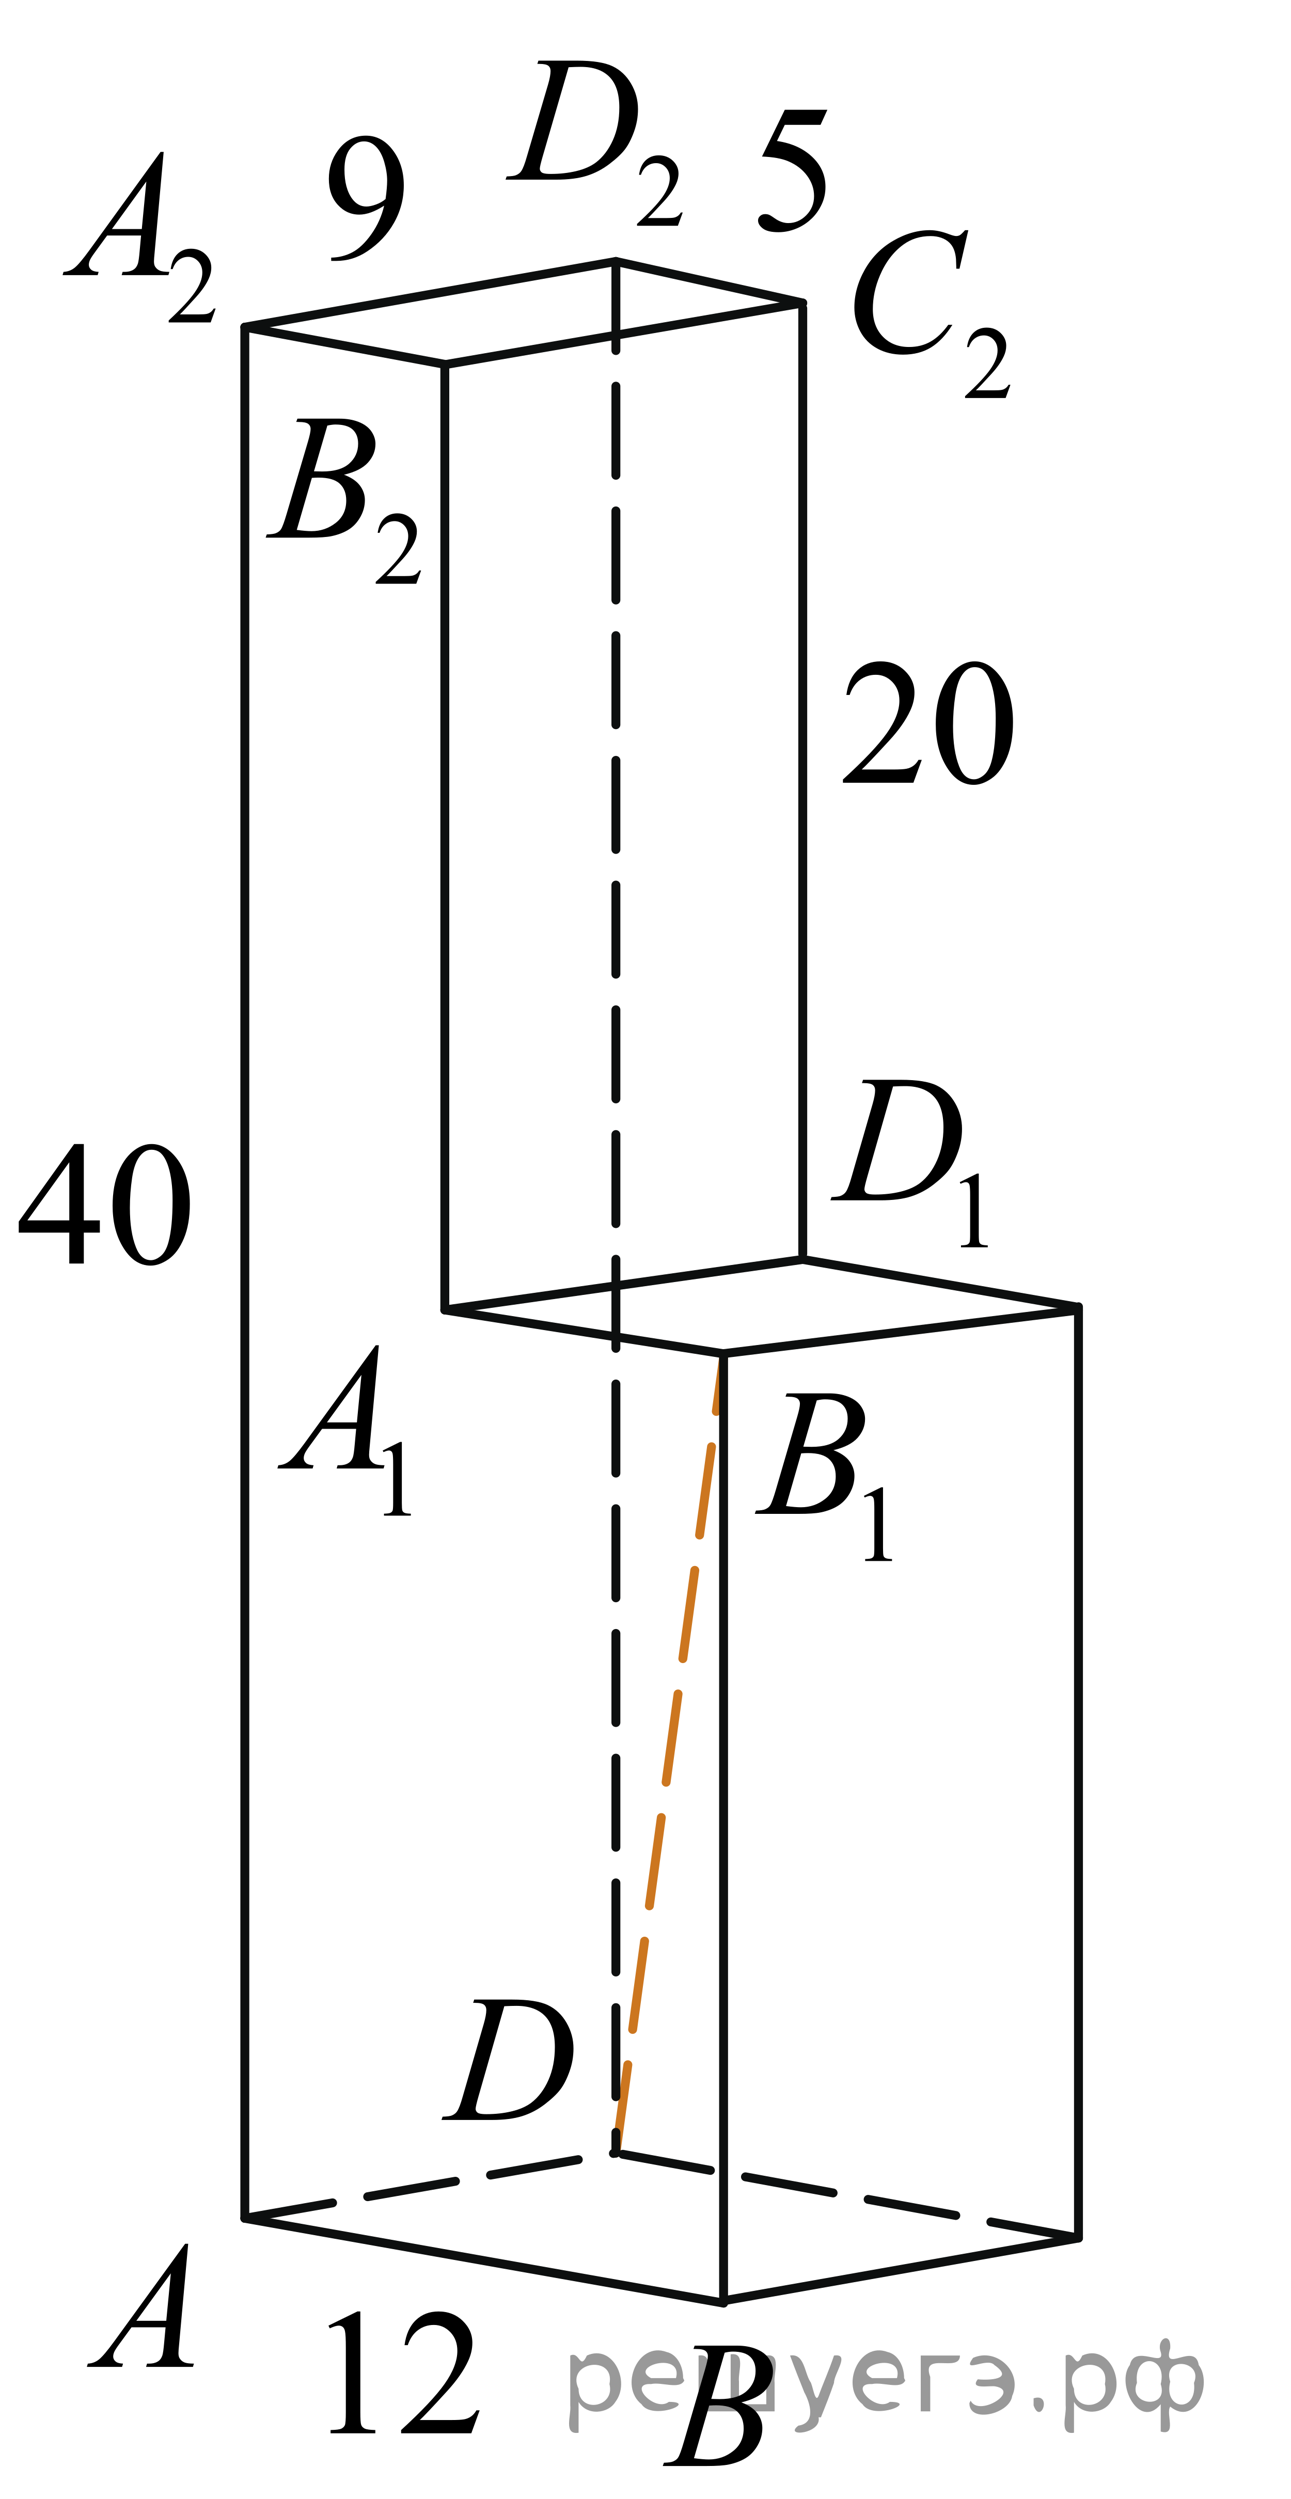 <?xml version="1.0" encoding="utf-8"?>
<!-- Generator: Adobe Illustrator 27.2.0, SVG Export Plug-In . SVG Version: 6.00 Build 0)  -->
<svg version="1.1" id="Слой_1" xmlns="http://www.w3.org/2000/svg" xmlns:xlink="http://www.w3.org/1999/xlink" x="0px" y="0px"
	 width="108.666px" height="210.384px" viewBox="0 0 108.666 210.384" enable-background="new 0 0 108.666 210.384"
	 xml:space="preserve">
<g>
	<g>
		<g>
			<g>
				<g>
					<g>
						<g>
							<g>
								<g>
									<g>
										<g>
											<g>
												<g>
													<g>
														<g>
															<defs>
																<rect id="SVGID_1_" x="61.027" y="5.469" width="12.359" height="18.068"/>
															</defs>
															<clipPath id="SVGID_00000062912253156526718450000003104808491878774660_">
																<use xlink:href="#SVGID_1_"  overflow="visible"/>
															</clipPath>
															<g clip-path="url(#SVGID_00000062912253156526718450000003104808491878774660_)">
																<g enable-background="new    ">
																	<path d="M69.643,9.24l-0.576,1.27h-3.01l-0.656,1.359c1.303,0.194,2.336,0.685,3.099,1.472
																		c0.654,0.677,0.981,1.474,0.981,2.39c0,0.533-0.107,1.026-0.321,1.48s-0.483,0.839-0.808,1.157
																		s-0.686,0.575-1.085,0.769c-0.565,0.273-1.146,0.411-1.741,0.411c-0.6,0-1.037-0.103-1.31-0.31
																		c-0.273-0.206-0.409-0.435-0.409-0.684c0-0.139,0.056-0.263,0.169-0.369
																		c0.113-0.107,0.256-0.161,0.428-0.161c0.128,0,0.24,0.021,0.335,0.06
																		c0.096,0.04,0.259,0.143,0.491,0.307c0.369,0.259,0.743,0.389,1.122,0.389
																		c0.575,0,1.081-0.221,1.516-0.661c0.435-0.44,0.653-0.978,0.653-1.609
																		c0-0.613-0.194-1.185-0.583-1.715c-0.388-0.53-0.924-0.94-1.608-1.228
																		c-0.536-0.224-1.267-0.353-2.191-0.389l1.918-3.936L69.643,9.24L69.643,9.24z"/>
																</g>
															</g>
														</g>
													</g>
												</g>
											</g>
										</g>
									</g>
								</g>
							</g>
						</g>
					</g>
				</g>
			</g>
		</g>
	</g>
</g>
<g id="Слой_1_00000153672204465519524860000002453541179778483626_">
	
		<line fill="none" stroke="#CC761F" stroke-width="0.75" stroke-linecap="round" stroke-linejoin="round" stroke-miterlimit="8" stroke-dasharray="7.5,3" x1="51.841" y1="181.252" x2="60.905" y2="114.306"/>
	<rect x="91.467" y="186.747" fill="none" width="16.51" height="18.079"/>
	<rect x="90.778" y="95.457" fill="none" width="17.888" height="22.285"/>
	<rect x="90.778" y="95.457" fill="none" width="17.888" height="22.285"/>
	<g>
		<g>
			<g>
				<g>
					<g>
						<g>
							<g>
								<g>
									<g>
										<g>
											<g>
												<g>
													<g>
														<g>
															<g>
																<g>
																	<g>
																		<g>
																			<g>
																				<g>
																					<g>
																						<g>
																							<g>
																								<defs>
																									
																										<rect id="SVGID_00000062874684035617185050000010960847597226821013_" x="2.299" y="7.849" width="19.2" height="22.287"/>
																								</defs>
																								<clipPath id="SVGID_00000134969041681325691510000011435616458401807038_">
																									<use xlink:href="#SVGID_00000062874684035617185050000010960847597226821013_"  overflow="visible"/>
																								</clipPath>
																								<g clip-path="url(#SVGID_00000134969041681325691510000011435616458401807038_)">
																									<g enable-background="new    ">
																										<path d="M18.151,25.972l-0.419,1.171h-3.532v-0.166c1.039-0.963,1.77-1.749,2.193-2.358
																											c0.425-0.61,0.637-1.168,0.637-1.673c0-0.386-0.117-0.703-0.35-0.951
																											s-0.51-0.372-0.834-0.372c-0.295,0-0.559,0.087-0.793,0.262
																											c-0.234,0.176-0.406,0.432-0.519,0.769h-0.163c0.073-0.553,0.263-0.978,0.567-1.273
																											s0.685-0.444,1.142-0.444c0.485,0,0.891,0.158,1.217,0.476
																											c0.324,0.317,0.487,0.69,0.487,1.121c0,0.308-0.071,0.616-0.212,0.924
																											c-0.218,0.484-0.571,0.997-1.06,1.538c-0.733,0.814-1.19,1.304-1.374,1.472h1.563
																											c0.318,0,0.541-0.013,0.669-0.036c0.129-0.024,0.244-0.072,0.347-0.145
																											s0.192-0.178,0.27-0.312C17.988,25.972,18.151,25.972,18.151,25.972z"/>
																									</g>
																								</g>
																							</g>
																						</g>
																					</g>
																				</g>
																			</g>
																		</g>
																	</g>
																</g>
															</g>
														</g>
													</g>
												</g>
											</g>
										</g>
									</g>
								</g>
							</g>
						</g>
					</g>
				</g>
			</g>
			<g>
				<g>
					<g>
						<g>
							<g>
								<g>
									<g>
										<g>
											<g>
												<g>
													<g>
														<g>
															<g>
																<g>
																	<g>
																		<g>
																			<g>
																				<g>
																					<g>
																						<g>
																							<g>
																								<defs>
																									
																										<rect id="SVGID_00000138556705801594581530000012946264429032428710_" x="2.299" y="7.849" width="19.2" height="22.287"/>
																								</defs>
																								<clipPath id="SVGID_00000106841106214239743360000010507397756485289614_">
																									<use xlink:href="#SVGID_00000138556705801594581530000012946264429032428710_"  overflow="visible"/>
																								</clipPath>
																								<g clip-path="url(#SVGID_00000106841106214239743360000010507397756485289614_)">
																									<g enable-background="new    ">
																										<path d="M13.776,12.787l-0.758,8.44c-0.039,0.394-0.059,0.653-0.059,0.778
																											c0,0.199,0.036,0.352,0.109,0.456c0.094,0.144,0.221,0.252,0.38,0.321
																											c0.159,0.07,0.429,0.105,0.807,0.105l-0.081,0.276h-3.934l0.081-0.276h0.169
																											c0.319,0,0.58-0.07,0.781-0.21c0.143-0.095,0.253-0.252,0.332-0.472
																											c0.053-0.154,0.105-0.519,0.154-1.092l0.117-1.287H9.018l-1.018,1.399
																											c-0.231,0.315-0.375,0.54-0.434,0.677c-0.059,0.138-0.089,0.266-0.089,0.386
																											c0,0.159,0.064,0.297,0.192,0.411c0.127,0.115,0.338,0.177,0.633,0.188l-0.081,0.276h-2.954
																											l0.081-0.276c0.364-0.016,0.685-0.139,0.962-0.371c0.277-0.231,0.691-0.727,1.24-1.484
																											l5.967-8.245H13.776z M12.318,15.278l-2.896,4.003h2.513L12.318,15.278z"/>
																									</g>
																								</g>
																							</g>
																						</g>
																					</g>
																				</g>
																			</g>
																		</g>
																	</g>
																</g>
															</g>
														</g>
													</g>
												</g>
											</g>
										</g>
									</g>
								</g>
							</g>
						</g>
					</g>
				</g>
			</g>
		</g>
	</g>
	<g>
		<g>
			<g>
				<g>
					<g>
						<g>
							<g>
								<g>
									<g>
										<g>
											<g>
												<g>
													<g>
														<g>
															<g>
																<g>
																	<defs>
																		
																			<rect id="SVGID_00000055691691042518533490000014978914829511719835_" x="19.749" y="30.139" width="19.182" height="22.011"/>
																	</defs>
																	<clipPath id="SVGID_00000150799371345871608310000002114314465066927242_">
																		<use xlink:href="#SVGID_00000055691691042518533490000014978914829511719835_"  overflow="visible"/>
																	</clipPath>
																	<g clip-path="url(#SVGID_00000150799371345871608310000002114314465066927242_)">
																		<path d="M35.443,48.027l-0.405,1.117h-3.412v-0.158c1.004-0.92,1.71-1.67,2.12-2.253
																			c0.409-0.582,0.614-1.114,0.614-1.597c0-0.368-0.112-0.671-0.337-0.908
																			c-0.225-0.237-0.494-0.355-0.807-0.355c-0.284,0-0.539,0.084-0.766,0.251
																			c-0.226,0.167-0.393,0.411-0.501,0.734h-0.158c0.071-0.528,0.254-0.934,0.549-1.217
																			c0.294-0.282,0.661-0.424,1.103-0.424c0.469,0,0.86,0.151,1.175,0.454s0.471,0.659,0.471,1.07
																			c0,0.294-0.067,0.588-0.204,0.883c-0.211,0.462-0.552,0.952-1.023,1.469
																			c-0.708,0.776-1.15,1.244-1.327,1.404h1.51c0.308,0,0.522-0.012,0.646-0.034
																			c0.124-0.023,0.235-0.069,0.335-0.14c0.1-0.069,0.186-0.169,0.26-0.297h0.158
																			C35.443,48.027,35.443,48.027,35.443,48.027z"/>
																	</g>
																</g>
															</g>
														</g>
													</g>
												</g>
											</g>
										</g>
									</g>
								</g>
							</g>
						</g>
					</g>
				</g>
			</g>
		</g>
		<g>
			<g>
				<g>
					<g>
						<g>
							<g>
								<g>
									<g>
										<g>
											<g>
												<g>
													<g>
														<g>
															<g>
																<g>
																	<defs>
																		
																			<rect id="SVGID_00000168109536329651672100000012402721568925132170_" x="19.749" y="30.139" width="19.182" height="22.011"/>
																	</defs>
																	<clipPath id="SVGID_00000027575020518510686320000013375860903544656827_">
																		<use xlink:href="#SVGID_00000168109536329651672100000012402721568925132170_"  overflow="visible"/>
																	</clipPath>
																	<g clip-path="url(#SVGID_00000027575020518510686320000013375860903544656827_)">
																		<path d="M24.934,35.517l0.103-0.273h3.562c0.599,0,1.132,0.094,1.601,0.281
																			c0.469,0.186,0.819,0.448,1.053,0.783c0.232,0.335,0.35,0.69,0.35,1.063
																			c0,0.576-0.208,1.098-0.622,1.562c-0.415,0.466-1.091,0.81-2.027,1.031
																			c0.604,0.227,1.047,0.527,1.332,0.901c0.284,0.374,0.427,0.786,0.427,1.234
																			c0,0.497-0.128,0.973-0.383,1.426s-0.583,0.806-0.982,1.057s-0.882,0.435-1.446,0.554
																			c-0.402,0.084-1.03,0.126-1.884,0.126h-3.657l0.096-0.273c0.383-0.01,0.643-0.047,0.78-0.11
																			c0.195-0.084,0.336-0.195,0.419-0.333c0.118-0.188,0.274-0.615,0.471-1.285l1.789-6.066
																			c0.151-0.513,0.228-0.872,0.228-1.079c0-0.183-0.067-0.326-0.202-0.433
																			c-0.135-0.105-0.392-0.158-0.769-0.158C25.086,35.525,25.008,35.522,24.934,35.517z M24.979,44.612
																			c0.529,0.069,0.944,0.103,1.243,0.103c0.766,0,1.443-0.231,2.035-0.694
																			c0.591-0.463,0.887-1.091,0.887-1.885c0-0.606-0.183-1.078-0.549-1.418
																			c-0.365-0.34-0.955-0.51-1.77-0.51c-0.157,0-0.349,0.007-0.574,0.021L24.979,44.612z
																			 M26.428,39.677c0.319,0.01,0.55,0.015,0.691,0.015c1.02,0,1.78-0.223,2.278-0.669
																			c0.498-0.445,0.747-1.003,0.747-1.673c0-0.508-0.152-0.903-0.457-1.187
																			c-0.304-0.283-0.789-0.425-1.457-0.425c-0.176,0-0.402,0.029-0.677,0.089L26.428,39.677z"/>
																	</g>
																</g>
															</g>
														</g>
													</g>
												</g>
											</g>
										</g>
									</g>
								</g>
							</g>
						</g>
					</g>
				</g>
			</g>
		</g>
	</g>
	<g>
		<g>
			<g>
				<g>
					<g>
						<g>
							<g>
								<g>
									<g>
										<g>
											<g>
												<g>
													<g>
														<g>
															<g>
																<g>
																	<defs>
																		
																			<rect id="SVGID_00000098900983240239269980000010823410472885134468_" x="40.032" y="0" width="20.7" height="22.011"/>
																	</defs>
																	<clipPath id="SVGID_00000160191266742239775120000005923769461471920302_">
																		<use xlink:href="#SVGID_00000098900983240239269980000010823410472885134468_"  overflow="visible"/>
																	</clipPath>
																	<g clip-path="url(#SVGID_00000160191266742239775120000005923769461471920302_)">
																		<path d="M57.466,17.888l-0.407,1.117h-3.437v-0.158c1.011-0.92,1.722-1.67,2.135-2.253
																			c0.412-0.582,0.618-1.114,0.618-1.597c0-0.368-0.113-0.671-0.339-0.908
																			c-0.227-0.237-0.497-0.355-0.812-0.355c-0.286,0-0.543,0.084-0.77,0.251s-0.397,0.411-0.505,0.734
																			h-0.159c0.071-0.528,0.256-0.934,0.552-1.217c0.297-0.282,0.667-0.424,1.11-0.424
																			c0.473,0,0.867,0.151,1.184,0.454c0.316,0.303,0.475,0.659,0.475,1.07
																			c0,0.294-0.068,0.588-0.206,0.883c-0.212,0.462-0.556,0.952-1.031,1.469
																			c-0.713,0.776-1.158,1.244-1.336,1.404h1.522c0.309,0,0.525-0.012,0.65-0.034
																			c0.125-0.023,0.237-0.069,0.337-0.14c0.101-0.069,0.188-0.169,0.263-0.297h0.158
																			C57.466,17.888,57.466,17.888,57.466,17.888z"/>
																	</g>
																</g>
															</g>
														</g>
													</g>
												</g>
											</g>
										</g>
									</g>
								</g>
							</g>
						</g>
					</g>
				</g>
			</g>
		</g>
		<g>
			<g>
				<g>
					<g>
						<g>
							<g>
								<g>
									<g>
										<g>
											<g>
												<g>
													<g>
														<g>
															<g>
																<g>
																	<defs>
																		
																			<rect id="SVGID_00000118376657582746742500000001757491594731155586_" x="40.032" y="0" width="20.7" height="22.011"/>
																	</defs>
																	<clipPath id="SVGID_00000140712841517512534270000013028212895145723532_">
																		<use xlink:href="#SVGID_00000118376657582746742500000001757491594731155586_"  overflow="visible"/>
																	</clipPath>
																	<g clip-path="url(#SVGID_00000140712841517512534270000013028212895145723532_)">
																		<path d="M45.23,5.378l0.089-0.273h3.21c1.358,0,2.365,0.155,3.019,0.466
																			c0.655,0.31,1.178,0.799,1.568,1.467c0.39,0.667,0.585,1.383,0.585,2.147
																			c0,0.655-0.112,1.292-0.337,1.91c-0.225,0.618-0.479,1.113-0.764,1.484
																			c-0.284,0.372-0.72,0.782-1.308,1.23c-0.589,0.448-1.226,0.779-1.913,0.994
																			c-0.686,0.214-1.544,0.321-2.571,0.321h-4.255l0.097-0.273c0.39-0.01,0.652-0.044,0.785-0.103
																			c0.198-0.084,0.344-0.197,0.438-0.34c0.144-0.207,0.304-0.623,0.481-1.249L46.135,7.1
																			c0.139-0.477,0.207-0.853,0.207-1.123c0-0.192-0.064-0.34-0.192-0.443
																			c-0.128-0.103-0.381-0.155-0.756-0.155h-0.163C45.23,5.378,45.23,5.378,45.23,5.378z
																			 M47.861,5.659l-2.179,7.499c-0.163,0.561-0.244,0.909-0.244,1.042c0,0.079,0.025,0.155,0.077,0.23
																			c0.052,0.073,0.122,0.123,0.212,0.147c0.128,0.044,0.336,0.066,0.622,0.066
																			c0.775,0,1.496-0.08,2.161-0.24c0.664-0.16,1.209-0.398,1.634-0.713
																			c0.603-0.458,1.085-1.089,1.445-1.892c0.361-0.803,0.541-1.717,0.541-2.741
																			c0-1.157-0.276-2.019-0.83-2.582c-0.554-0.565-1.361-0.847-2.424-0.847
																			C48.615,5.629,48.276,5.639,47.861,5.659z"/>
																	</g>
																</g>
															</g>
														</g>
													</g>
												</g>
											</g>
										</g>
									</g>
								</g>
							</g>
						</g>
					</g>
				</g>
			</g>
		</g>
	</g>
	<g>
		<g>
			<g>
				<g>
					<g>
						<g>
							<g>
								<g>
									<g>
										<g>
											<g>
												<g>
													<g>
														<g>
															<g>
																<g>
																	<defs>
																		
																			<rect id="SVGID_00000100357043779110235230000013872185619174632091_" x="68.842" y="14.503" width="19.182" height="22.011"/>
																	</defs>
																	<clipPath id="SVGID_00000106112657471019722480000000751662439135652514_">
																		<use xlink:href="#SVGID_00000100357043779110235230000013872185619174632091_"  overflow="visible"/>
																	</clipPath>
																	<g clip-path="url(#SVGID_00000106112657471019722480000000751662439135652514_)">
																		<path d="M85.05,32.391l-0.405,1.117H81.233V33.35c1.004-0.92,1.71-1.67,2.12-2.253
																			c0.409-0.582,0.614-1.114,0.614-1.597c0-0.368-0.112-0.671-0.337-0.908s-0.494-0.355-0.807-0.355
																			c-0.284,0-0.539,0.084-0.766,0.251c-0.226,0.167-0.393,0.411-0.501,0.734h-0.158
																			c0.071-0.528,0.254-0.934,0.549-1.217c0.294-0.282,0.661-0.424,1.103-0.424
																			c0.469,0,0.86,0.151,1.175,0.454s0.471,0.659,0.471,1.07c0,0.294-0.067,0.588-0.204,0.883
																			c-0.211,0.462-0.552,0.952-1.023,1.469c-0.708,0.776-1.15,1.244-1.327,1.404h1.51
																			c0.308,0,0.522-0.012,0.646-0.034c0.124-0.023,0.235-0.069,0.335-0.14
																			c0.1-0.069,0.186-0.169,0.26-0.297L85.05,32.391L85.05,32.391z"/>
																	</g>
																</g>
															</g>
														</g>
													</g>
												</g>
											</g>
										</g>
									</g>
								</g>
							</g>
						</g>
					</g>
				</g>
			</g>
		</g>
		<g>
			<g>
				<g>
					<g>
						<g>
							<g>
								<g>
									<g>
										<g>
											<g>
												<g>
													<g>
														<g>
															<g>
																<g>
																	<defs>
																		
																			<rect id="SVGID_00000066497557845227182840000003990340395083871125_" x="68.842" y="14.503" width="19.182" height="22.011"/>
																	</defs>
																	<clipPath id="SVGID_00000042015837883934744190000013210280181064082619_">
																		<use xlink:href="#SVGID_00000066497557845227182840000003990340395083871125_"  overflow="visible"/>
																	</clipPath>
																	<g clip-path="url(#SVGID_00000042015837883934744190000013210280181064082619_)">
																		<path d="M81.505,19.379l-0.743,3.243h-0.265L80.468,21.81c-0.025-0.296-0.081-0.56-0.17-0.791
																			c-0.088-0.231-0.221-0.432-0.398-0.602s-0.399-0.304-0.669-0.399
																			c-0.271-0.096-0.569-0.144-0.898-0.144c-0.878,0-1.645,0.241-2.304,0.724
																			c-0.839,0.616-1.496,1.485-1.972,2.608c-0.393,0.926-0.589,1.864-0.589,2.815
																			c0,0.97,0.282,1.745,0.847,2.323c0.564,0.579,1.297,0.868,2.2,0.868
																			c0.682,0,1.289-0.152,1.821-0.458s1.026-0.775,1.482-1.411h0.347
																			c-0.54,0.862-1.139,1.496-1.796,1.902s-1.445,0.61-2.362,0.61c-0.815,0-1.536-0.172-2.164-0.514
																			c-0.628-0.343-1.106-0.824-1.435-1.445c-0.329-0.62-0.493-1.288-0.493-2.002
																			c0-1.094,0.292-2.157,0.876-3.192c0.583-1.034,1.385-1.847,2.402-2.438
																			c1.019-0.592,2.045-0.887,3.08-0.887c0.485,0,1.03,0.115,1.634,0.347
																			c0.265,0.099,0.456,0.148,0.574,0.148c0.117,0,0.221-0.025,0.309-0.074
																			c0.089-0.05,0.235-0.19,0.441-0.421h0.273V19.379z"/>
																	</g>
																</g>
															</g>
														</g>
													</g>
												</g>
											</g>
										</g>
									</g>
								</g>
							</g>
						</g>
					</g>
				</g>
			</g>
		</g>
	</g>
	
		<line fill="none" stroke="#0D0F0F" stroke-width="0.75" stroke-linecap="round" stroke-linejoin="round" stroke-miterlimit="8" x1="90.778" y1="188.408" x2="90.778" y2="110.009"/>
	
		<line fill="none" stroke="#0D0F0F" stroke-width="0.75" stroke-linecap="round" stroke-linejoin="round" stroke-miterlimit="8" x1="20.607" y1="27.543" x2="20.607" y2="186.747"/>
	
		<line fill="none" stroke="#0D0F0F" stroke-width="0.75" stroke-linecap="round" stroke-linejoin="round" stroke-miterlimit="8" x1="60.905" y1="193.886" x2="60.905" y2="114.306"/>
	
		<line fill="none" stroke="#0D0F0F" stroke-width="0.75" stroke-linecap="round" stroke-linejoin="round" stroke-miterlimit="8" x1="37.441" y1="110.279" x2="37.441" y2="30.7"/>
	
		<line fill="none" stroke="#0D0F0F" stroke-width="0.75" stroke-linecap="round" stroke-linejoin="round" stroke-miterlimit="8" x1="67.569" y1="25.954" x2="67.569" y2="105.556"/>
	
		<line fill="none" stroke="#0D0F0F" stroke-width="0.75" stroke-linecap="round" stroke-linejoin="round" stroke-miterlimit="8" x1="37.441" y1="110.279" x2="60.905" y2="113.967"/>
	
		<line fill="none" stroke="#0D0F0F" stroke-width="0.75" stroke-linecap="round" stroke-linejoin="round" stroke-miterlimit="8" x1="60.905" y1="193.689" x2="90.778" y2="188.408"/>
	
		<line fill="none" stroke="#0D0F0F" stroke-width="0.75" stroke-linecap="round" stroke-linejoin="round" stroke-miterlimit="8" x1="20.607" y1="186.747" x2="60.905" y2="193.886"/>
	
		<line fill="none" stroke="#0D0F0F" stroke-width="0.75" stroke-linecap="round" stroke-linejoin="round" stroke-miterlimit="8" x1="20.607" y1="27.543" x2="37.441" y2="30.674"/>
	
		<line fill="none" stroke="#0D0F0F" stroke-width="0.75" stroke-linecap="round" stroke-linejoin="round" stroke-miterlimit="8" x1="51.841" y1="22.011" x2="67.569" y2="25.508"/>
	
		<line fill="none" stroke="#0D0F0F" stroke-width="0.75" stroke-linecap="round" stroke-linejoin="round" stroke-miterlimit="8" x1="20.607" y1="27.543" x2="51.841" y2="22.011"/>
	
		<line fill="none" stroke="#0D0F0F" stroke-width="0.75" stroke-linecap="round" stroke-linejoin="round" stroke-miterlimit="8" x1="67.569" y1="25.508" x2="37.441" y2="30.7"/>
	
		<line fill="none" stroke="#0D0F0F" stroke-width="0.75" stroke-linecap="round" stroke-linejoin="round" stroke-miterlimit="8" x1="90.778" y1="110.29" x2="60.905" y2="113.956"/>
	
		<line fill="none" stroke="#0D0F0F" stroke-width="0.75" stroke-linecap="round" stroke-linejoin="round" stroke-miterlimit="8" x1="37.441" y1="110.279" x2="67.569" y2="106.026"/>
	
		<line fill="none" stroke="#0D0F0F" stroke-width="0.75" stroke-linecap="round" stroke-linejoin="round" stroke-miterlimit="8" x1="67.569" y1="106.026" x2="90.506" y2="110.009"/>
	
		<line fill="none" stroke="#0D0F0F" stroke-width="0.75" stroke-linecap="round" stroke-linejoin="round" stroke-miterlimit="8" stroke-dasharray="7.5,3" x1="51.841" y1="22.011" x2="51.841" y2="181.252"/>
	
		<line fill="none" stroke="#0D0F0F" stroke-width="0.75" stroke-linecap="round" stroke-linejoin="round" stroke-miterlimit="8" stroke-dasharray="7.5,3" x1="20.607" y1="186.747" x2="51.841" y2="181.252"/>
	
		<line fill="none" stroke="#0D0F0F" stroke-width="0.75" stroke-linecap="round" stroke-linejoin="round" stroke-miterlimit="8" stroke-dasharray="7.5,3" x1="90.778" y1="188.408" x2="51.841" y2="181.252"/>
	<g>
		<g>
			<g>
				<g>
					<g>
						<g>
							<g>
								<g>
									<g>
										<g>
											<g>
												<g>
													<g>
														<g>
															<g>
																<g>
																	<g>
																		<g>
																			<g>
																				<g>
																					<g>
																						<g>
																							<defs>
																								
																									<rect id="SVGID_00000021823147751326257980000001994504124234892947_" x="53.17" y="193.689" width="15.124" height="16.695"/>
																							</defs>
																							<clipPath id="SVGID_00000112621323582002719610000014453353005526269109_">
																								<use xlink:href="#SVGID_00000021823147751326257980000001994504124234892947_"  overflow="visible"/>
																							</clipPath>
																							<g clip-path="url(#SVGID_00000112621323582002719610000014453353005526269109_)">
																								<g enable-background="new    ">
																									<path d="M58.371,197.744l0.103-0.276h3.574c0.601,0,1.136,0.094,1.606,0.283
																										c0.47,0.19,0.822,0.454,1.056,0.793c0.234,0.339,0.351,0.697,0.351,1.076
																										c0,0.583-0.208,1.109-0.624,1.58s-1.094,0.818-2.034,1.043
																										c0.606,0.231,1.051,0.533,1.337,0.912c0.285,0.379,0.428,0.795,0.428,1.248
																										c0,0.504-0.128,0.984-0.384,1.441c-0.256,0.459-0.585,0.816-0.985,1.07
																										c-0.401,0.254-0.886,0.44-1.451,0.56c-0.404,0.084-1.034,0.127-1.891,0.127h-3.671
																										l0.097-0.277c0.384-0.01,0.644-0.047,0.782-0.111c0.197-0.086,0.337-0.197,0.421-0.336
																										c0.118-0.19,0.276-0.623,0.473-1.301l1.795-6.137c0.152-0.518,0.229-0.882,0.229-1.091
																										c0-0.185-0.067-0.33-0.203-0.438c-0.135-0.106-0.393-0.161-0.771-0.161
																										C58.524,197.75,58.446,197.748,58.371,197.744z M58.415,206.944
																										c0.532,0.07,0.948,0.105,1.248,0.105c0.769,0,1.449-0.234,2.042-0.703
																										c0.594-0.469,0.891-1.103,0.891-1.906c0-0.613-0.184-1.092-0.551-1.435
																										c-0.366-0.344-0.959-0.516-1.775-0.516c-0.158,0-0.35,0.008-0.576,0.023L58.415,206.944z
																										 M59.87,201.952c0.32,0.01,0.552,0.016,0.694,0.016c1.024,0,1.786-0.227,2.286-0.678
																										c0.499-0.451,0.749-1.015,0.749-1.692c0-0.513-0.152-0.913-0.458-1.2
																										c-0.305-0.286-0.792-0.43-1.462-0.43c-0.178,0-0.403,0.03-0.68,0.09L59.87,201.952z"/>
																								</g>
																							</g>
																						</g>
																					</g>
																				</g>
																			</g>
																		</g>
																	</g>
																</g>
															</g>
														</g>
													</g>
												</g>
											</g>
										</g>
									</g>
								</g>
							</g>
						</g>
					</g>
				</g>
			</g>
		</g>
	</g>
	<g>
		<g>
			<g>
				<g>
					<g>
						<g>
							<g>
								<g>
									<g>
										<g>
											<g>
												<g>
													<g>
														<g>
															<g>
																<g>
																	<g>
																		<g>
																			<g>
																				<g>
																					<g>
																						<g>
																							<defs>
																								
																									<rect id="SVGID_00000078766485380887080240000002876314440888616862_" x="20.392" y="108.304" width="17.896" height="22.289"/>
																							</defs>
																							<clipPath id="SVGID_00000161594309295732132370000011671206999101941376_">
																								<use xlink:href="#SVGID_00000078766485380887080240000002876314440888616862_"  overflow="visible"/>
																							</clipPath>
																							<g clip-path="url(#SVGID_00000161594309295732132370000011671206999101941376_)">
																								<g enable-background="new    ">
																									<path d="M32.215,122.11l1.462-0.723h0.146v5.135c0,0.341,0.014,0.554,0.042,0.638
																										c0.027,0.083,0.086,0.147,0.175,0.192s0.269,0.07,0.54,0.076v0.166H32.321v-0.166
																										c0.284-0.006,0.467-0.03,0.55-0.074c0.082-0.043,0.14-0.102,0.172-0.175
																										c0.033-0.073,0.049-0.292,0.049-0.657v-3.282c0-0.442-0.015-0.727-0.044-0.853
																										c-0.021-0.096-0.058-0.166-0.112-0.211c-0.055-0.044-0.121-0.066-0.197-0.066
																										c-0.109,0-0.262,0.046-0.457,0.139L32.215,122.11z"/>
																								</g>
																							</g>
																						</g>
																					</g>
																				</g>
																			</g>
																		</g>
																	</g>
																</g>
															</g>
														</g>
													</g>
												</g>
											</g>
										</g>
									</g>
								</g>
							</g>
						</g>
					</g>
				</g>
			</g>
		</g>
		<g>
			<g>
				<g>
					<g>
						<g>
							<g>
								<g>
									<g>
										<g>
											<g>
												<g>
													<g>
														<g>
															<g>
																<g>
																	<g>
																		<g>
																			<g>
																				<g>
																					<g>
																						<g>
																							<defs>
																								
																									<rect id="SVGID_00000103984592720639667960000011928502210843897277_" x="20.392" y="108.304" width="17.896" height="22.289"/>
																							</defs>
																							<clipPath id="SVGID_00000003069109339464955140000003197102659530591362_">
																								<use xlink:href="#SVGID_00000103984592720639667960000011928502210843897277_"  overflow="visible"/>
																							</clipPath>
																							<g clip-path="url(#SVGID_00000003069109339464955140000003197102659530591362_)">
																								<g enable-background="new    ">
																									<path d="M31.887,113.249l-0.762,8.44c-0.039,0.394-0.059,0.653-0.059,0.778
																										c0,0.199,0.036,0.352,0.11,0.456c0.093,0.144,0.22,0.252,0.38,0.321
																										c0.16,0.07,0.431,0.105,0.81,0.105l-0.082,0.276h-3.946l0.081-0.276h0.17
																										c0.32,0,0.582-0.07,0.783-0.21c0.143-0.095,0.254-0.252,0.333-0.472
																										c0.054-0.154,0.106-0.519,0.155-1.092l0.118-1.287h-2.868l-1.02,1.399
																										c-0.231,0.315-0.377,0.54-0.435,0.677c-0.059,0.138-0.089,0.266-0.089,0.386
																										c0,0.159,0.064,0.297,0.192,0.411c0.128,0.115,0.34,0.177,0.635,0.188l-0.08,0.276h-2.965
																										l0.082-0.276c0.365-0.016,0.685-0.139,0.965-0.371c0.277-0.231,0.693-0.727,1.244-1.484
																										l5.986-8.245C31.627,113.249,31.887,113.249,31.887,113.249z M30.423,115.741l-2.904,4.003
																										h2.521L30.423,115.741z"/>
																								</g>
																							</g>
																						</g>
																					</g>
																				</g>
																			</g>
																		</g>
																	</g>
																</g>
															</g>
														</g>
													</g>
												</g>
											</g>
										</g>
									</g>
								</g>
							</g>
						</g>
					</g>
				</g>
			</g>
		</g>
	</g>
	<g>
		<g>
			<g>
				<g>
					<g>
						<g>
							<g>
								<g>
									<g>
										<g>
											<g>
												<g>
													<g>
														<g>
															<g>
																<g>
																	<g>
																		<g>
																			<g>
																				<g>
																					<g>
																						<g>
																							<defs>
																								
																									<rect id="SVGID_00000100374421102417461080000011772387838272509058_" x="60.905" y="112.123" width="17.889" height="22.289"/>
																							</defs>
																							<clipPath id="SVGID_00000072246541872634816620000015184328262885712570_">
																								<use xlink:href="#SVGID_00000100374421102417461080000011772387838272509058_"  overflow="visible"/>
																							</clipPath>
																							<g clip-path="url(#SVGID_00000072246541872634816620000015184328262885712570_)">
																								<g enable-background="new    ">
																									<path d="M72.717,125.928l1.462-0.723h0.146v5.135c0,0.341,0.014,0.554,0.042,0.638
																										c0.027,0.083,0.086,0.147,0.175,0.192c0.089,0.045,0.269,0.07,0.54,0.076v0.166h-2.259v-0.166
																										c0.283-0.006,0.467-0.03,0.549-0.074c0.083-0.043,0.141-0.102,0.173-0.175
																										c0.033-0.073,0.049-0.292,0.049-0.657v-3.282c0-0.442-0.015-0.727-0.044-0.853
																										c-0.021-0.096-0.059-0.166-0.113-0.211c-0.055-0.044-0.12-0.066-0.197-0.066
																										c-0.109,0-0.261,0.046-0.456,0.139L72.717,125.928z"/>
																								</g>
																							</g>
																						</g>
																					</g>
																				</g>
																			</g>
																		</g>
																	</g>
																</g>
															</g>
														</g>
													</g>
												</g>
											</g>
										</g>
									</g>
								</g>
							</g>
						</g>
					</g>
				</g>
			</g>
		</g>
		<g>
			<g>
				<g>
					<g>
						<g>
							<g>
								<g>
									<g>
										<g>
											<g>
												<g>
													<g>
														<g>
															<g>
																<g>
																	<g>
																		<g>
																			<g>
																				<g>
																					<g>
																						<g>
																							<defs>
																								
																									<rect id="SVGID_00000120531689813382186160000009744460937728846765_" x="60.905" y="112.123" width="17.889" height="22.289"/>
																							</defs>
																							<clipPath id="SVGID_00000065766393848347346790000017719377857171059097_">
																								<use xlink:href="#SVGID_00000120531689813382186160000009744460937728846765_"  overflow="visible"/>
																							</clipPath>
																							<g clip-path="url(#SVGID_00000065766393848347346790000017719377857171059097_)">
																								<g enable-background="new    ">
																									<path d="M66.118,117.577l0.103-0.277h3.577c0.601,0,1.137,0.096,1.607,0.285
																										c0.471,0.19,0.822,0.453,1.057,0.793c0.234,0.339,0.352,0.698,0.352,1.077
																										c0,0.583-0.209,1.111-0.625,1.582c-0.416,0.472-1.095,0.819-2.036,1.044
																										c0.606,0.23,1.052,0.534,1.338,0.913c0.286,0.379,0.429,0.795,0.429,1.249
																										c0,0.504-0.128,0.985-0.385,1.444c-0.256,0.459-0.585,0.815-0.986,1.069
																										c-0.401,0.255-0.886,0.441-1.452,0.561c-0.404,0.085-1.034,0.127-1.892,0.127h-3.673
																										l0.096-0.276c0.384-0.011,0.645-0.048,0.783-0.112c0.197-0.085,0.338-0.197,0.421-0.337
																										c0.119-0.19,0.276-0.624,0.474-1.302l1.796-6.143c0.152-0.519,0.229-0.883,0.229-1.093
																										c0-0.184-0.067-0.33-0.203-0.438c-0.136-0.106-0.393-0.16-0.772-0.16
																										C66.271,117.585,66.192,117.582,66.118,117.577z M66.162,126.787
																										c0.532,0.069,0.948,0.104,1.249,0.104c0.769,0,1.449-0.234,2.043-0.703
																										s0.891-1.105,0.891-1.908c0-0.613-0.184-1.092-0.551-1.437
																										c-0.367-0.344-0.959-0.516-1.777-0.516c-0.157,0-0.35,0.007-0.576,0.022L66.162,126.787z
																										 M67.618,121.789c0.32,0.01,0.552,0.015,0.695,0.015c1.024,0,1.787-0.226,2.287-0.677
																										s0.75-1.016,0.75-1.694c0-0.514-0.152-0.914-0.458-1.201c-0.306-0.286-0.793-0.43-1.463-0.43
																										c-0.178,0-0.404,0.029-0.681,0.09L67.618,121.789z"/>
																								</g>
																							</g>
																						</g>
																					</g>
																				</g>
																			</g>
																		</g>
																	</g>
																</g>
															</g>
														</g>
													</g>
												</g>
											</g>
										</g>
									</g>
								</g>
							</g>
						</g>
					</g>
				</g>
			</g>
		</g>
	</g>
	<g>
		<g>
			<g>
				<g>
					<g>
						<g>
							<g>
								<g>
									<g>
										<g>
											<g>
												<g>
													<g>
														<g>
															<g>
																<g>
																	<g>
																		<g>
																			<g>
																				<g>
																					<g>
																						<g>
																							<defs>
																								
																									<rect id="SVGID_00000063602285566024977850000017729383730593458079_" x="67.387" y="85.732" width="19.189" height="22.285"/>
																							</defs>
																							<clipPath id="SVGID_00000010300015577808058050000017624641969532816788_">
																								<use xlink:href="#SVGID_00000063602285566024977850000017729383730593458079_"  overflow="visible"/>
																							</clipPath>
																							<g clip-path="url(#SVGID_00000010300015577808058050000017624641969532816788_)">
																								<g enable-background="new    ">
																									<path d="M80.784,99.52l1.457-0.723h0.145v5.135c0,0.341,0.015,0.554,0.042,0.638
																										c0.028,0.083,0.086,0.147,0.175,0.192c0.088,0.045,0.268,0.07,0.538,0.076v0.166h-2.252
																										v-0.166c0.283-0.006,0.466-0.03,0.548-0.074c0.082-0.043,0.14-0.102,0.172-0.175
																										c0.033-0.073,0.049-0.292,0.049-0.657v-3.282c0-0.442-0.015-0.727-0.044-0.853
																										c-0.021-0.096-0.059-0.166-0.112-0.211c-0.055-0.044-0.12-0.066-0.197-0.066
																										c-0.108,0-0.26,0.046-0.454,0.139L80.784,99.52z"/>
																								</g>
																							</g>
																						</g>
																					</g>
																				</g>
																			</g>
																		</g>
																	</g>
																</g>
															</g>
														</g>
													</g>
												</g>
											</g>
										</g>
									</g>
								</g>
							</g>
						</g>
					</g>
				</g>
			</g>
		</g>
		<g>
			<g>
				<g>
					<g>
						<g>
							<g>
								<g>
									<g>
										<g>
											<g>
												<g>
													<g>
														<g>
															<g>
																<g>
																	<g>
																		<g>
																			<g>
																				<g>
																					<g>
																						<g>
																							<defs>
																								
																									<rect id="SVGID_00000028297257507318580760000002289060730820945570_" x="67.387" y="85.732" width="19.189" height="22.285"/>
																							</defs>
																							<clipPath id="SVGID_00000052791219851581465150000006948132505963165620_">
																								<use xlink:href="#SVGID_00000028297257507318580760000002289060730820945570_"  overflow="visible"/>
																							</clipPath>
																							<g clip-path="url(#SVGID_00000052791219851581465150000006948132505963165620_)">
																								<g enable-background="new    ">
																									<path d="M72.554,91.18l0.089-0.277h3.189c1.351,0,2.351,0.157,3.002,0.472
																										c0.65,0.315,1.17,0.81,1.558,1.485s0.582,1.4,0.582,2.173
																										c0,0.664-0.111,1.309-0.335,1.935s-0.477,1.127-0.759,1.504
																										c-0.282,0.376-0.716,0.792-1.3,1.245c-0.585,0.454-1.219,0.79-1.901,1.007
																										s-1.534,0.325-2.556,0.325H69.895l0.096-0.276c0.388-0.011,0.648-0.045,0.781-0.105
																										c0.196-0.085,0.341-0.199,0.435-0.344c0.143-0.21,0.302-0.631,0.478-1.265l1.768-6.135
																										c0.138-0.483,0.207-0.863,0.207-1.138c0-0.194-0.065-0.344-0.191-0.448
																										c-0.128-0.104-0.379-0.157-0.752-0.157L72.554,91.18L72.554,91.18z M75.169,91.464
																										l-2.166,7.594c-0.162,0.568-0.243,0.92-0.243,1.055c0,0.08,0.026,0.157,0.078,0.232
																										c0.051,0.074,0.121,0.125,0.21,0.149c0.127,0.045,0.334,0.067,0.618,0.067
																										c0.771,0,1.487-0.081,2.147-0.243s1.202-0.402,1.624-0.722
																										c0.6-0.464,1.078-1.103,1.437-1.916c0.358-0.812,0.538-1.737,0.538-2.775
																										c0-1.172-0.275-2.043-0.825-2.614c-0.55-0.571-1.353-0.857-2.409-0.857
																										C75.918,91.434,75.582,91.444,75.169,91.464z"/>
																								</g>
																							</g>
																						</g>
																					</g>
																				</g>
																			</g>
																		</g>
																	</g>
																</g>
															</g>
														</g>
													</g>
												</g>
											</g>
										</g>
									</g>
								</g>
							</g>
						</g>
					</g>
				</g>
			</g>
		</g>
	</g>
	<g>
		<g>
			<g>
				<g>
					<g>
						<g>
							<g>
								<g>
									<g>
										<g>
											<g>
												<g>
													<g>
														<g>
															<g>
																<g>
																	<g>
																		<g>
																			<g>
																				<g>
																					<g>
																						<g>
																							<defs>
																								
																									<rect id="SVGID_00000035505115863968260480000012066581628084184734_" x="34.645" y="164.553" width="16.507" height="16.699"/>
																							</defs>
																							<clipPath id="SVGID_00000047780353596222931400000004831860149952722864_">
																								<use xlink:href="#SVGID_00000035505115863968260480000012066581628084184734_"  overflow="visible"/>
																							</clipPath>
																							<g clip-path="url(#SVGID_00000047780353596222931400000004831860149952722864_)">
																								<g enable-background="new    ">
																									<path d="M39.827,168.609l0.089-0.277h3.198c1.355,0,2.358,0.157,3.011,0.472
																										c0.652,0.314,1.174,0.808,1.562,1.483c0.39,0.675,0.584,1.398,0.584,2.171
																										c0,0.662-0.112,1.307-0.336,1.932c-0.225,0.626-0.478,1.126-0.762,1.502
																										c-0.283,0.377-0.718,0.792-1.304,1.245s-1.222,0.788-1.906,1.005s-1.539,0.325-2.563,0.325
																										h-4.24l0.096-0.276c0.389-0.01,0.65-0.045,0.783-0.104
																										c0.197-0.085,0.343-0.199,0.435-0.344c0.144-0.21,0.304-0.631,0.48-1.264l1.773-6.128
																										c0.138-0.483,0.207-0.862,0.207-1.136c0-0.194-0.065-0.345-0.192-0.449
																										c-0.128-0.104-0.38-0.156-0.754-0.156L39.827,168.609
																										C39.827,168.609,39.827,168.609,39.827,168.609z M42.449,168.892l-2.172,7.586
																										c-0.162,0.568-0.243,0.92-0.243,1.054c0,0.08,0.025,0.157,0.077,0.232
																										c0.052,0.074,0.122,0.124,0.211,0.149c0.128,0.045,0.335,0.067,0.62,0.067
																										c0.773,0,1.491-0.081,2.153-0.243c0.663-0.162,1.206-0.402,1.63-0.722
																										c0.601-0.463,1.081-1.101,1.44-1.913s0.539-1.736,0.539-2.772
																										c0-1.171-0.275-2.042-0.827-2.612s-1.357-0.856-2.416-0.856
																										C43.201,168.863,42.863,168.872,42.449,168.892z"/>
																								</g>
																							</g>
																						</g>
																					</g>
																				</g>
																			</g>
																		</g>
																	</g>
																</g>
															</g>
														</g>
													</g>
												</g>
											</g>
										</g>
									</g>
								</g>
							</g>
						</g>
					</g>
				</g>
			</g>
		</g>
	</g>
	<g>
		<g>
			<g>
				<g>
					<g>
						<g>
							<g>
								<g>
									<g>
										<g>
											<g>
												<g>
													<g>
														<g>
															<g>
																<defs>
																	
																		<rect id="SVGID_00000055665321716510316290000013507181456359178156_" x="4.337" y="185.342" width="15.125" height="16.694"/>
																</defs>
																<clipPath id="SVGID_00000005966169020650742590000003767965695637315727_">
																	<use xlink:href="#SVGID_00000055665321716510316290000013507181456359178156_"  overflow="visible"/>
																</clipPath>
																<g clip-path="url(#SVGID_00000005966169020650742590000003767965695637315727_)">
																	<g enable-background="new    ">
																		<path d="M15.841,188.89l-0.761,8.431c-0.04,0.394-0.059,0.652-0.059,0.777
																			c0,0.199,0.037,0.351,0.111,0.456c0.093,0.144,0.22,0.251,0.38,0.321
																			c0.16,0.069,0.429,0.104,0.809,0.104L16.24,199.256h-3.944l0.082-0.276h0.17
																			c0.32,0,0.581-0.07,0.783-0.209c0.143-0.095,0.253-0.252,0.333-0.472
																			c0.054-0.154,0.105-0.518,0.155-1.091l0.118-1.285h-2.866l-1.019,1.397
																			c-0.231,0.314-0.377,0.539-0.435,0.676c-0.059,0.138-0.089,0.266-0.089,0.386
																			c0,0.159,0.064,0.296,0.192,0.41c0.128,0.115,0.34,0.178,0.635,0.188l-0.081,0.276H7.31
																			l0.082-0.276c0.364-0.015,0.685-0.139,0.964-0.37c0.278-0.231,0.693-0.727,1.244-1.483
																			l5.982-8.236L15.841,188.89L15.841,188.89z M14.379,191.378l-2.903,3.999h2.519L14.379,191.378z"/>
																	</g>
																</g>
															</g>
														</g>
													</g>
												</g>
											</g>
										</g>
									</g>
								</g>
							</g>
						</g>
					</g>
				</g>
			</g>
		</g>
	</g>
</g>
<g>
	<g>
		<g>
			<g>
				<g>
					<g>
						<g>
							<g>
								<g>
									<g>
										<g>
											<g>
												<g>
													<g>
														<g>
															<defs>
																
																	<rect id="SVGID_00000152972738147540770280000004253686194943752357_" x="25.02" y="7.849" width="12.361" height="18.068"/>
															</defs>
															<clipPath id="SVGID_00000179621259694067126250000005561065223920561085_">
																<use xlink:href="#SVGID_00000152972738147540770280000004253686194943752357_"  overflow="visible"/>
															</clipPath>
															<g clip-path="url(#SVGID_00000179621259694067126250000005561065223920561085_)">
																<g enable-background="new    ">
																	<path d="M27.879,21.964v-0.276c0.639-0.01,1.234-0.16,1.786-0.452
																		c0.551-0.291,1.083-0.8,1.597-1.527c0.514-0.727,0.872-1.525,1.073-2.397
																		c-0.772,0.503-1.471,0.755-2.095,0.755c-0.704,0-1.306-0.275-1.808-0.825
																		c-0.501-0.551-0.752-1.281-0.752-2.192c0-0.887,0.251-1.676,0.752-2.368
																		c0.605-0.841,1.395-1.262,2.369-1.262c0.821,0,1.524,0.343,2.11,1.03
																		c0.718,0.852,1.077,1.902,1.077,3.152c0,1.125-0.273,2.175-0.819,3.148
																		c-0.546,0.973-1.306,1.781-2.28,2.423c-0.792,0.528-1.655,0.792-2.59,0.792h-0.42L27.879,21.964
																		L27.879,21.964z M32.454,16.758c0.089-0.647,0.133-1.165,0.133-1.554
																		c0-0.482-0.081-1.004-0.243-1.565c-0.163-0.56-0.393-0.989-0.69-1.288
																		c-0.298-0.299-0.636-0.448-1.015-0.448c-0.438,0-0.821,0.199-1.151,0.598s-0.494,0.99-0.494,1.777
																		c0,1.051,0.219,1.872,0.656,2.465c0.32,0.429,0.713,0.643,1.181,0.643
																		c0.226,0,0.494-0.055,0.804-0.165C31.945,17.112,32.218,16.957,32.454,16.758z"/>
																</g>
															</g>
														</g>
													</g>
												</g>
											</g>
										</g>
									</g>
								</g>
							</g>
						</g>
					</g>
				</g>
			</g>
		</g>
	</g>
</g>
<g>
	<g>
		<g>
			<defs>
				
					<rect id="SVGID_00000170273637262709345830000006021484239770178977_" x="25.02" y="191.049" width="19.251" height="16.56"/>
			</defs>
			<clipPath id="SVGID_00000078764983431994875730000009587740103850142897_">
				<use xlink:href="#SVGID_00000170273637262709345830000006021484239770178977_"  overflow="visible"/>
			</clipPath>
			<g clip-path="url(#SVGID_00000078764983431994875730000009587740103850142897_)">
				<path d="M27.648,195.781l2.438-1.193h0.244v8.487c0,0.564,0.023,0.914,0.07,1.053
					c0.046,0.138,0.144,0.244,0.291,0.318s0.448,0.116,0.901,0.126v0.274h-3.767v-0.274
					c0.473-0.01,0.778-0.051,0.916-0.122c0.138-0.071,0.234-0.168,0.288-0.289s0.081-0.483,0.081-1.086v-5.426
					c0-0.731-0.024-1.2-0.074-1.408c-0.035-0.158-0.097-0.274-0.189-0.349s-0.201-0.111-0.329-0.111
					c-0.182,0-0.435,0.077-0.761,0.231L27.648,195.781z"/>
				<path d="M40.373,202.912l-0.702,1.935h-5.908v-0.274c1.738-1.591,2.961-2.891,3.67-3.898
					s1.063-1.93,1.063-2.765c0-0.638-0.194-1.161-0.584-1.571c-0.389-0.41-0.854-0.615-1.396-0.615
					c-0.492,0-0.934,0.144-1.326,0.434c-0.391,0.289-0.681,0.713-0.868,1.27H34.051
					c0.123-0.914,0.44-1.615,0.949-2.104s1.146-0.734,1.909-0.734c0.812,0,1.491,0.263,2.035,0.786
					s0.816,1.142,0.816,1.853c0,0.51-0.118,1.019-0.354,1.527c-0.365,0.801-0.956,1.648-1.773,2.542
					c-1.226,1.345-1.992,2.155-2.297,2.432h2.615c0.532,0,0.905-0.019,1.119-0.06
					c0.214-0.039,0.408-0.119,0.58-0.24s0.322-0.293,0.45-0.516H40.373z"/>
			</g>
		</g>
	</g>
</g>
<g>
	<g>
		<g>
			<defs>
				<rect id="SVGID_00000030478514561002775840000002986805594022847419_" x="68.083" y="52.15" width="20.7" height="17.871"/>
			</defs>
			<clipPath id="SVGID_00000106841451563949678870000002227429873923729593_">
				<use xlink:href="#SVGID_00000030478514561002775840000002986805594022847419_"  overflow="visible"/>
			</clipPath>
			<g clip-path="url(#SVGID_00000106841451563949678870000002227429873923729593_)">
				<path d="M77.587,63.967l-0.704,1.927h-5.93v-0.273c1.744-1.585,2.972-2.879,3.684-3.884
					c0.712-1.004,1.067-1.922,1.067-2.754c0-0.635-0.195-1.156-0.585-1.565c-0.39-0.408-0.857-0.612-1.401-0.612
					c-0.494,0-0.938,0.144-1.331,0.432c-0.393,0.288-0.683,0.71-0.871,1.267h-0.274
					c0.123-0.911,0.441-1.61,0.953-2.098c0.511-0.487,1.15-0.731,1.916-0.731c0.815,0,1.496,0.261,2.042,0.782
					c0.546,0.522,0.819,1.138,0.819,1.846c0,0.508-0.119,1.015-0.356,1.522c-0.366,0.798-0.959,1.642-1.779,2.532
					c-1.23,1.339-1.998,2.147-2.305,2.422h2.624c0.534,0,0.908-0.019,1.123-0.059s0.409-0.119,0.582-0.24
					c0.173-0.12,0.324-0.292,0.452-0.513H77.587z"/>
				<path d="M78.765,60.947c0-1.142,0.173-2.125,0.519-2.949c0.346-0.824,0.805-1.438,1.378-1.843
					c0.445-0.319,0.904-0.479,1.379-0.479c0.771,0,1.462,0.392,2.075,1.174c0.766,0.97,1.149,2.284,1.149,3.942
					c0,1.162-0.168,2.149-0.504,2.961c-0.336,0.812-0.765,1.402-1.286,1.769c-0.521,0.367-1.024,0.55-1.508,0.55
					c-0.959,0-1.757-0.564-2.394-1.69C79.034,63.43,78.765,62.286,78.765,60.947z M80.218,61.131
					c0,1.379,0.17,2.503,0.511,3.375c0.282,0.733,0.702,1.1,1.26,1.1c0.267,0,0.543-0.119,0.83-0.358
					c0.287-0.238,0.504-0.639,0.652-1.199c0.227-0.847,0.341-2.04,0.341-3.581c0-1.143-0.119-2.095-0.356-2.857
					c-0.178-0.566-0.408-0.968-0.689-1.204c-0.203-0.162-0.448-0.243-0.734-0.243c-0.336,0-0.635,0.15-0.897,0.45
					c-0.356,0.409-0.598,1.051-0.727,1.927C80.282,59.416,80.218,60.28,80.218,61.131z"/>
			</g>
		</g>
	</g>
</g>
<g>
	<g>
		<defs>
			<rect id="SVGID_00000021829579062641618420000011647969405341530516_" x="-1.28" y="92.827" width="20.7" height="17.554"/>
		</defs>
		<clipPath id="SVGID_00000046309574546877598760000001919036684523241601_">
			<use xlink:href="#SVGID_00000021829579062641618420000011647969405341530516_"  overflow="visible"/>
		</clipPath>
		<g clip-path="url(#SVGID_00000046309574546877598760000001919036684523241601_)">
		</g>
	</g>
	<g>
		<defs>
			<polygon id="SVGID_00000109007252383890315470000013195591643927537291_" points="-1.197,110.436 19.503,110.436 
				19.503,92.841 -1.197,92.841 -1.197,110.436 			"/>
		</defs>
		<clipPath id="SVGID_00000180346208134024497880000002120313667311411620_">
			<use xlink:href="#SVGID_00000109007252383890315470000013195591643927537291_"  overflow="visible"/>
		</clipPath>
		<g clip-path="url(#SVGID_00000180346208134024497880000002120313667311411620_)">
			<path d="M8.404,102.736v1.032H7.055v2.603H5.832v-2.603H1.578v-0.931l4.662-6.528h0.815v6.427H8.404z M5.832,102.736
				v-4.893l-3.528,4.893H5.832z"/>
			<path d="M9.479,101.5c0-1.124,0.173-2.092,0.519-2.903c0.346-0.812,0.805-1.417,1.378-1.815
				c0.445-0.315,0.904-0.473,1.379-0.473c0.771,0,1.462,0.386,2.075,1.156c0.766,0.955,1.149,2.249,1.149,3.882
				c0,1.144-0.168,2.115-0.504,2.915s-0.765,1.38-1.286,1.742c-0.521,0.361-1.024,0.542-1.508,0.542
				c-0.959,0-1.757-0.556-2.394-1.665C9.748,103.945,9.479,102.818,9.479,101.5z M10.932,101.683
				c0,1.356,0.17,2.464,0.511,3.322c0.282,0.722,0.702,1.083,1.26,1.083c0.267,0,0.543-0.118,0.83-0.353
				c0.287-0.235,0.504-0.629,0.652-1.182c0.227-0.834,0.341-2.009,0.341-3.525c0-1.125-0.119-2.062-0.356-2.813
				c-0.178-0.558-0.408-0.952-0.689-1.185c-0.203-0.159-0.448-0.239-0.734-0.239c-0.336,0-0.635,0.147-0.897,0.443
				c-0.356,0.402-0.598,1.034-0.727,1.897C10.996,99.993,10.932,100.844,10.932,101.683z"/>
		</g>
	</g>
</g>
<g style="stroke:none;fill:#000;fill-opacity:0.4" > <path d="m 48.7,202.3 c 0,0.8 0,1.6 0,2.5 -1.3,0.2 -0.6,-1.5 -0.7,-2.3 0,-1.4 0,-2.8 0,-4.2 0.8,-0.4 0.8,1.3 1.4,0.0 2.2,-1.0 3.7,2.2 2.4,3.9 -0.6,1.0 -2.4,1.2 -3.1,0.0 z m 2.6,-1.6 c 0.5,-2.5 -3.7,-1.9 -2.6,0.4 0.0,2.1 3.1,1.6 2.6,-0.4 z" /> <path d="m 57.6,200.4 c -0.4,0.8 -1.9,0.1 -2.8,0.3 -2.0,-0.1 0.3,2.4 1.5,1.5 2.5,0.0 -1.4,1.6 -2.3,0.2 -1.9,-1.5 -0.3,-5.3 2.1,-4.4 0.9,0.2 1.4,1.2 1.4,2.2 z m -0.7,-0.2 c 0.6,-2.3 -4.0,-1.0 -2.1,0.0 0.7,0 1.4,-0.0 2.1,-0.0 z" /> <path d="m 62.5,202.4 c 0.6,0 1.3,0 2.0,0 0,-1.3 0,-2.7 0,-4.1 1.3,-0.2 0.6,1.5 0.7,2.3 0,0.8 0,1.6 0,2.4 -2.1,0 -4.2,0 -6.4,0 0,-1.5 0,-3.1 0,-4.7 1.3,-0.2 0.6,1.5 0.7,2.3 0.1,0.5 -0.2,1.6 0.2,1.7 0.5,-0.1 1.6,0.2 1.8,-0.2 0,-1.3 0,-2.6 0,-3.9 1.3,-0.2 0.6,1.5 0.7,2.3 0,0.5 0,1.1 0,1.7 z" /> <path d="m 68.9,203.5 c 0.3,1.4 -3.0,1.7 -1.7,0.7 1.5,-0.2 1.0,-1.9 0.5,-2.8 -0.4,-1.0 -0.8,-2.0 -1.2,-3.1 1.2,-0.2 1.2,1.4 1.7,2.2 0.2,0.2 0.4,1.9 0.7,1.2 0.4,-1.1 0.9,-2.2 1.3,-3.4 1.4,-0.2 0.0,1.5 -0.0,2.3 -0.3,0.9 -0.7,1.9 -1.1,2.9 z" /> <path d="m 76.2,200.4 c -0.4,0.8 -1.9,0.1 -2.8,0.3 -2.0,-0.1 0.3,2.4 1.5,1.5 2.5,0.0 -1.4,1.6 -2.3,0.2 -1.9,-1.5 -0.3,-5.3 2.1,-4.4 0.9,0.2 1.4,1.2 1.4,2.2 z m -0.7,-0.2 c 0.6,-2.3 -4.0,-1.0 -2.1,0.0 0.7,0 1.4,-0.0 2.1,-0.0 z" /> <path d="m 77.5,203.0 c 0,-1.5 0,-3.1 0,-4.7 1.1,0 2.2,0 3.3,0 0.0,1.5 -3.3,-0.4 -2.5,1.8 0,0.9 0,1.9 0,2.9 -0.2,0 -0.5,0 -0.7,0 z" /> <path d="m 81.7,202.1 c 0.7,1.4 4.2,-0.8 2.1,-1.2 -0.5,-0.1 -2.2,0.3 -1.5,-0.6 1.0,0.1 3.1,0.0 1.4,-1.2 -0.6,-0.7 -2.8,0.8 -1.8,-0.6 2.0,-0.9 4.2,1.2 3.3,3.2 -0.2,1.5 -3.5,2.3 -3.6,0.7 l 0,-0.1 0,-0.0 0,0 z" /> <path d="m 87.0,201.9 c 1.6,-0.5 0.6,2.3 -0.0,0.6 -0.0,-0.2 0.0,-0.4 0.0,-0.6 z" /> <path d="m 90.4,202.3 c 0,0.8 0,1.6 0,2.5 -1.3,0.2 -0.6,-1.5 -0.7,-2.3 0,-1.4 0,-2.8 0,-4.2 0.8,-0.4 0.8,1.3 1.4,0.0 2.2,-1.0 3.7,2.2 2.4,3.9 -0.6,1.0 -2.4,1.2 -3.1,0.0 z m 2.6,-1.6 c 0.5,-2.5 -3.7,-1.9 -2.6,0.4 0.0,2.1 3.1,1.6 2.6,-0.4 z" /> <path d="m 95.7,200.6 c -0.8,1.9 2.7,2.3 2.0,0.1 0.6,-2.4 -2.3,-2.7 -2.0,-0.1 z m 2.0,4.2 c 0,-0.8 0,-1.6 0,-2.4 -1.8,2.2 -3.8,-1.7 -2.6,-3.3 0.4,-1.8 3.0,0.3 2.6,-1.1 -0.4,-1.1 0.9,-1.8 0.8,-0.3 -0.7,2.2 2.1,-0.6 2.4,1.4 1.2,1.6 -0.3,5.2 -2.4,3.5 -0.4,0.6 0.6,2.5 -0.8,2.1 z m 2.8,-4.2 c 0.8,-1.9 -2.7,-2.3 -2.0,-0.1 -0.6,2.4 2.3,2.7 2.0,0.1 z" /> </g></svg>

<!--File created and owned by https://sdamgia.ru. Copying is prohibited. All rights reserved.-->
